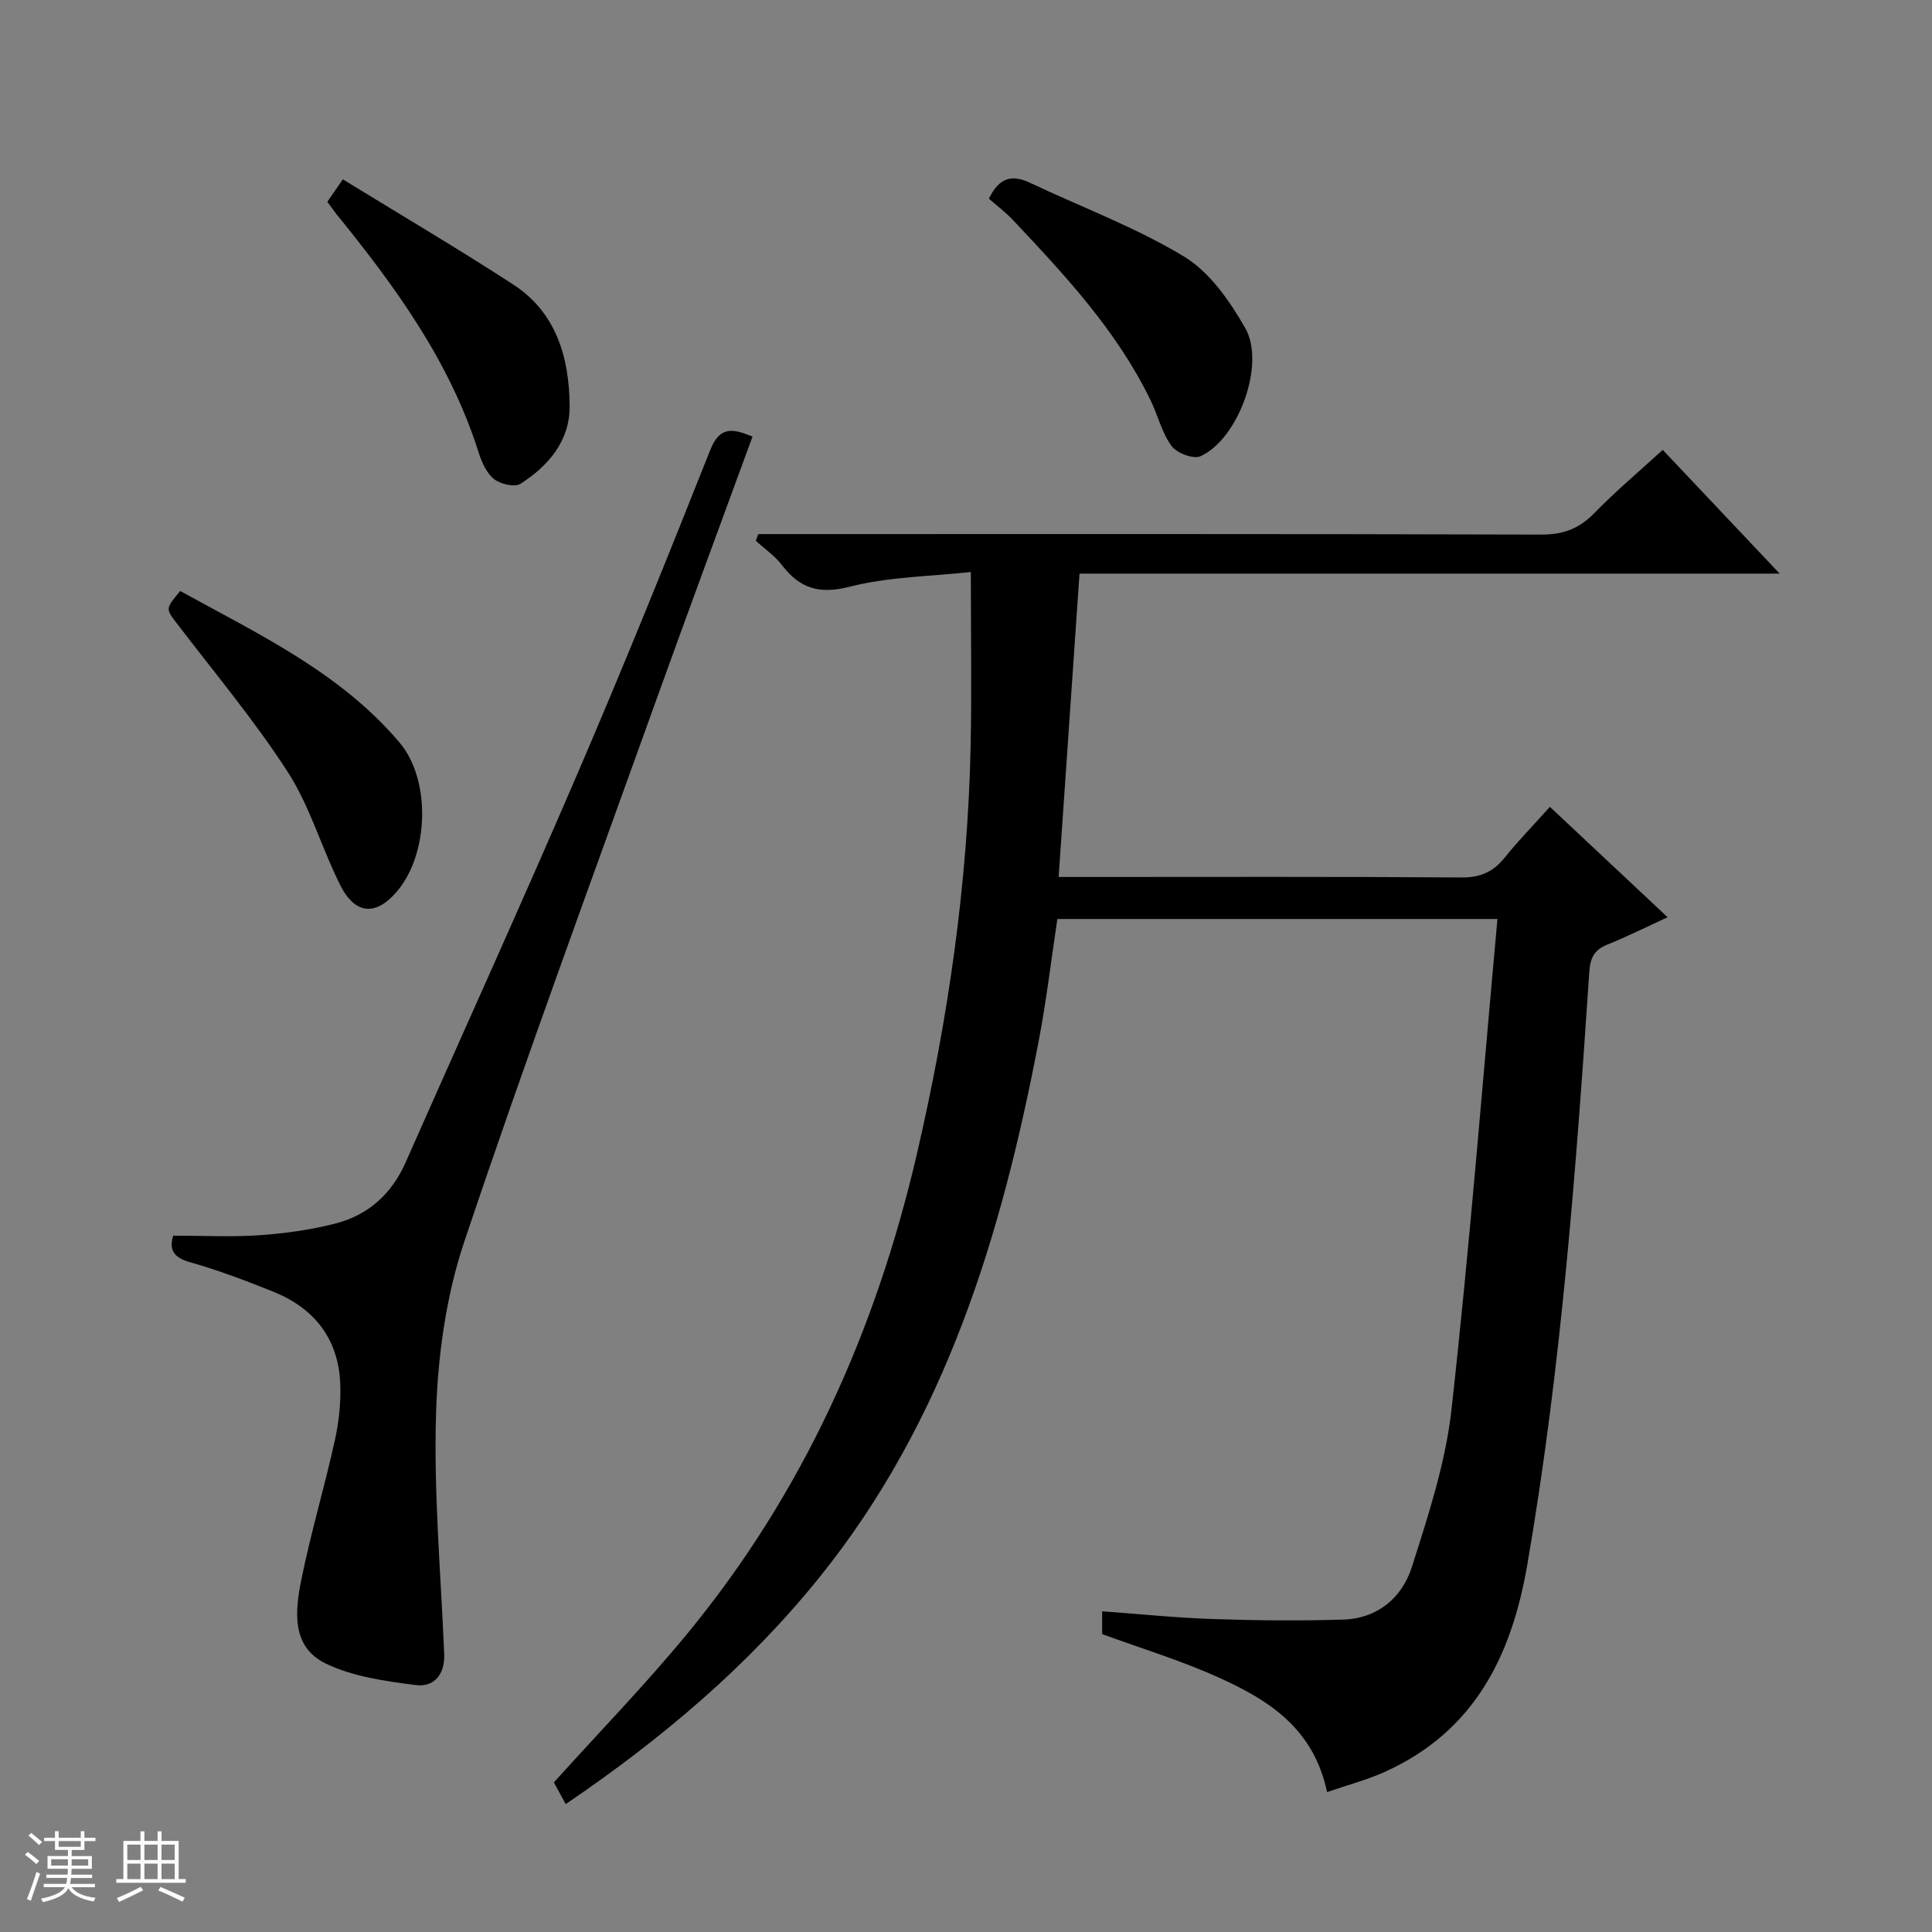 <svg enable-background="new 0 0 400 400" viewBox="0 0 400 400" xmlns="http://www.w3.org/2000/svg"><rect x="0" y="0" width="400" height="400" fill="#808080" stroke="none"/><path d="m5.17 384 .56-.58c.85.61 1.65 1.24 2.4 1.87l-.59.64c-.84-.73-1.63-1.38-2.37-1.93m1.22 9.53-.82-.34c.71-1.76 1.37-3.64 1.98-5.63.24.13.5.25.76.36-.6 1.67-1.24 3.54-1.92 5.61m-.5-13.5.57-.54c.56.44 1.31 1.06 2.26 1.87l-.64.64c-.68-.66-1.41-1.32-2.19-1.97m3.25.46h2.24v-1.36h.77v1.36h4.57v-1.36h.76v1.36h2.28v.69h-2.28v1.84h-2.64v1.26h4.18v2.64h-4.21c0 .45-.02.86-.05 1.21h4.32v.69h-4.38c-.04.34-.1.75-.19 1.22h5.15v.69h-4.82c.87 1.19 2.51 1.92 4.93 2.19-.17.31-.3.57-.37.76-2.77-.49-4.52-1.41-5.26-2.76-.56 1.26-2.3 2.23-5.24 2.9-.12-.24-.26-.48-.43-.72 2.73-.55 4.38-1.34 4.96-2.38h-4.38v-.69h4.65c.1-.38.17-.79.21-1.22h-4.32v-.69h4.4c.03-.34.05-.75.05-1.21h-4.2v-2.64h4.23v-1.26h-2.69v-1.84h-2.24zm1.46 4.46v1.29h3.45c.01-.4.02-.57.01-.53v-.32-.45h-3.46zm1.55-2.59h4.57v-1.19h-4.57zm6.11 2.59h-3.42v.77c-.01.19-.01.37-.02.53h3.44z" fill="#fafbfc"/><path d="m32.63 379.16h.82v1.98h3.54v7.89h1.46v.78h-14.37v-.78h1.46v-7.89h3.54v-1.98h.82v1.98h2.73zm-3.49 11.48.5.73c-1.61.82-3.28 1.63-5 2.41-.13-.27-.28-.55-.44-.82 1.75-.72 3.4-1.49 4.94-2.32m-2.78-5.55h2.73v-3.18h-2.73zm0 3.95h2.73v-3.2h-2.73zm3.54-3.95h2.73v-3.18h-2.73zm0 3.95h2.73v-3.2h-2.73zm7.89 4.68c-1.84-.92-3.51-1.7-5.02-2.32l.45-.73c1.89.8 3.57 1.55 5.04 2.23zm-1.62-11.81h-2.73v3.18h2.73zm-2.73 7.13h2.73v-3.2h-2.73v3.19z" fill="#fafbfc"/><g fill="#000001"><path d="m274.76 371.03c-2.83-13.31-12.22-19.09-22.36-23.68-7.8-3.54-16.06-6.04-24.21-9.03 0-1.3 0-2.74 0-4.72 7.85.57 15.42 1.36 23 1.61 8.96.3 17.95.38 26.91.11 7.1-.22 12.18-4.53 14.2-10.86 3.41-10.69 6.99-21.6 8.22-32.66 3.75-33.66 6.4-67.44 9.51-101.53-30.86 0-60.79 0-91.12 0-1.26 8.38-2.26 16.91-3.87 25.32-7.66 40-19.21 78.45-45.32 110.9-14.83 18.43-32.67 33.5-52.59 47.03-1.03-1.88-1.87-3.41-2.46-4.49 9.43-10.46 18.95-20.25 27.6-30.76 24.03-29.18 39.08-62.76 47.58-99.43 6.44-27.76 10.51-55.84 11.11-84.36.24-11.6.04-23.22.04-36.05-8.21.9-16.92.96-25.11 3.05-6.36 1.62-10.31.32-14.02-4.51-1.48-1.92-3.57-3.35-5.39-5.01.17-.46.35-.92.52-1.38h5.65c52.16 0 104.32-.06 156.48.1 4.55.01 7.84-1.24 10.97-4.46 4.38-4.5 9.21-8.56 14.15-13.08 8.02 8.49 15.77 16.69 24.21 25.62-48.79 0-96.78 0-144.96 0-1.45 21.1-2.86 41.6-4.32 62.81h5.95c25.83 0 51.66-.09 77.49.1 3.92.03 6.56-1.18 8.93-4.13 2.8-3.49 5.94-6.7 9.34-10.49 8.05 7.55 15.89 14.9 24.37 22.85-4.47 2.06-8.42 4.04-12.5 5.68-2.7 1.08-3.51 2.72-3.71 5.61-2.76 41.11-5.82 82.18-12.86 122.87-3.28 18.98-11.04 34.41-29.37 42.74-3.73 1.7-7.73 2.74-12.06 4.23z"/><path d="m35.85 255.83c6.31 0 12.11.31 17.87-.09 5.26-.37 10.58-1.1 15.68-2.41 6.79-1.73 11.67-6.1 14.56-12.63 11.89-26.9 24.06-53.67 35.67-80.68 9.51-22.13 18.55-44.47 27.42-66.86 2.02-5.09 4.78-4.38 8.75-2.77-6.7 18.32-13.49 36.62-20.09 54.99-13.35 37.19-27.04 74.28-39.6 111.74-3.74 11.15-5.43 23.37-5.82 35.17-.54 16.7.99 33.47 1.68 50.21.17 4.18-2.14 6.85-5.85 6.38-6.32-.81-12.98-1.73-18.62-4.43-7.34-3.52-6.39-11.12-5.05-17.69 1.95-9.57 4.76-18.97 6.87-28.52.85-3.86 1.29-7.93 1.12-11.87-.41-9.24-5.4-15.53-13.86-18.94-5.68-2.29-11.44-4.46-17.33-6.13-3.47-1-4.22-2.69-3.4-5.47z"/><path d="m204.74 41.13c2.26-4.67 5.04-4.93 8.62-3.24 10.63 5.04 21.79 9.17 31.79 15.23 5.31 3.22 9.48 9.22 12.67 14.82 4.27 7.49-1.5 23.04-9.28 26.52-1.46.66-4.91-.65-5.98-2.12-2-2.73-2.82-6.3-4.33-9.43-6.99-14.44-17.79-25.98-28.63-37.48-1.49-1.56-3.24-2.87-4.86-4.3z"/><path d="m37.31 122.36c16.13 8.91 33.07 16.81 45.39 31.35 6.52 7.68 6.1 22.76-.29 30.58-4.42 5.4-8.83 5.22-11.97-1.04-3.86-7.68-6.23-16.23-10.84-23.38-6.9-10.7-15.15-20.54-22.9-30.69-2.41-3.17-2.51-3.09.61-6.82z"/><path d="m67.77 41.78c.94-1.37 1.77-2.56 3.21-4.65 11.86 7.29 23.73 14.27 35.27 21.77 8.94 5.81 11.61 15.16 11.69 25.14.06 7.22-4.38 12.42-10.19 16.13-1.2.77-4.17.06-5.49-1-1.55-1.25-2.54-3.52-3.18-5.54-5.94-18.79-17.27-34.34-29.48-49.37-.52-.66-.98-1.34-1.83-2.48z"/></g></svg>